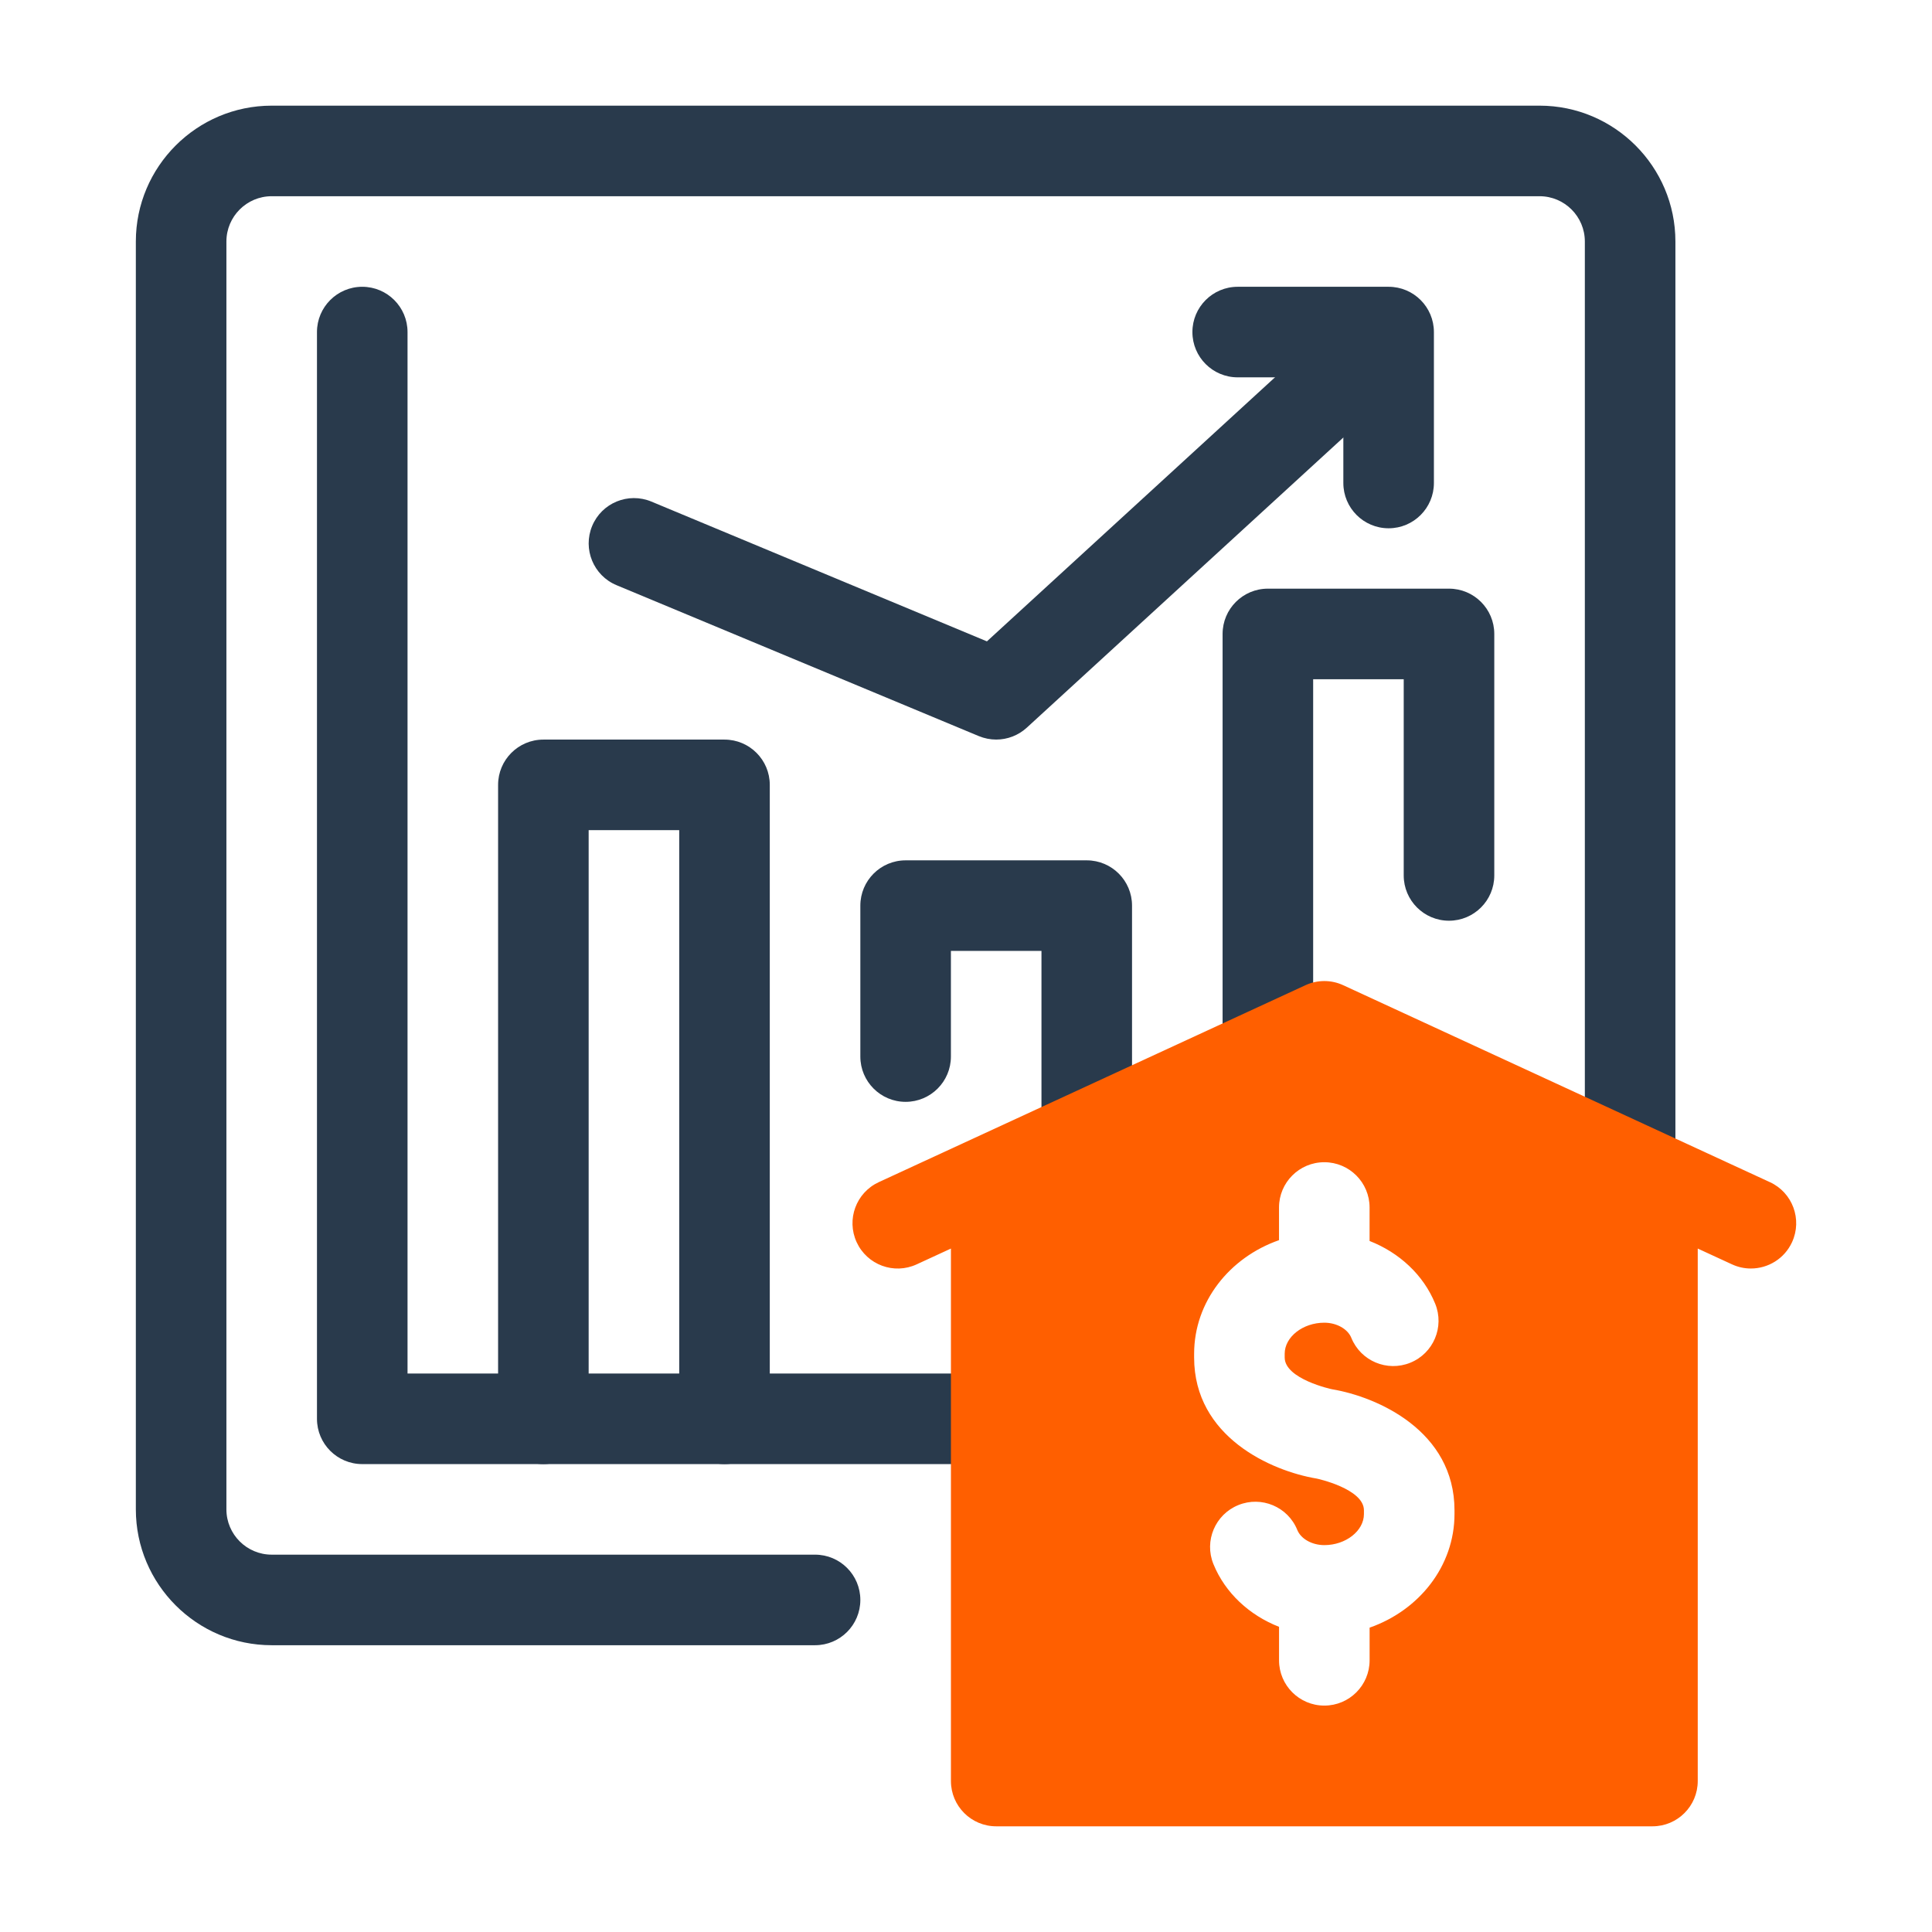 <svg xmlns="http://www.w3.org/2000/svg" id="Dypta" viewBox="0 0 64 64"><path d="m27,54.5H9c-2.481,0-4.5-2.019-4.5-4.5V8c0-2.481,2.019-4.5,4.5-4.5h42c2.481,0,4.5,2.019,4.5,4.5v30.68c0,.828-.671,1.5-1.5,1.5s-1.5-.672-1.5-1.5V8c0-.827-.673-1.5-1.5-1.5H9c-.827,0-1.5.673-1.5,1.5v42c0,.827.673,1.5,1.5,1.5h18c.829,0,1.5.672,1.5,1.5s-.671,1.5-1.5,1.5Z" style="fill:#293a4c; stroke-width:0px;"></path><path d="m33,48.5H12c-.829,0-1.5-.672-1.5-1.5V11c0-.828.671-1.5,1.5-1.5s1.5.672,1.5,1.5v34.5h19.5c.829,0,1.5.672,1.5,1.5s-.671,1.5-1.5,1.5Z" style="fill:#293a4c; stroke-width:0px;"></path><path d="m24,48.5c-.829,0-1.5-.672-1.5-1.5v-19.5h-3v19.5c0,.828-.671,1.5-1.5,1.5s-1.5-.672-1.5-1.5v-21c0-.828.671-1.5,1.5-1.5h6c.829,0,1.5.672,1.5,1.5v21c0,.828-.671,1.5-1.5,1.5Z" style="fill:#293a4c; stroke-width:0px;"></path><path d="m36,39.13c-.829,0-1.5-.672-1.5-1.5v-6.13h-3v3.5c0,.828-.671,1.5-1.5,1.5s-1.5-.672-1.5-1.5v-5c0-.828.671-1.5,1.5-1.5h6c.829,0,1.5.672,1.5,1.5v7.63c0,.828-.671,1.5-1.5,1.5Z" style="fill:#293a4c; stroke-width:0px;"></path><path d="m42,36.36c-.829,0-1.5-.672-1.5-1.5v-13.86c0-.828.671-1.5,1.5-1.5h6c.829,0,1.5.672,1.5,1.5v8c0,.828-.671,1.5-1.5,1.5s-1.5-.672-1.5-1.5v-6.5h-3v12.36c0,.828-.671,1.5-1.5,1.5Z" style="fill:#293a4c; stroke-width:0px;"></path><path d="m33,24.499c-.194,0-.39-.038-.576-.115l-12-4.999c-.765-.318-1.126-1.197-.808-1.962.319-.766,1.196-1.125,1.961-.808l11.116,4.631,11.294-10.352c.611-.562,1.56-.519,2.12.092.56.611.518,1.56-.092,2.119l-12,10.999c-.282.259-.646.395-1.014.395Z" style="fill:#293a4c; stroke-width:0px;"></path><path d="m46,17.5c-.829,0-1.5-.672-1.5-1.5v-3.5h-3.5c-.829,0-1.5-.672-1.5-1.5s.671-1.5,1.5-1.5h5c.829,0,1.5.672,1.5,1.5v5c0,.828-.671,1.5-1.5,1.5Z" style="fill:#293a4c; stroke-width:0px;"></path><path d="m58.627,39.159l-14.128-6.521c-.398-.186-.859-.186-1.258,0l-14.128,6.521c-.752.346-1.082,1.236-.736,1.989s1.236,1.084,1.99.735l1.134-.523v17.639c0,.828.671,1.5,1.5,1.5h21.739c.829,0,1.5-.672,1.5-1.5v-17.639l1.134.523c.203.094.416.138.626.138.568,0,1.111-.323,1.364-.873.346-.753.017-1.644-.736-1.989Zm-10.445,10.995c0,1.727-1.175,3.192-2.812,3.764v1.082c0,.828-.671,1.5-1.5,1.5s-1.5-.672-1.5-1.5v-1.109c-.979-.383-1.784-1.12-2.174-2.079-.312-.768.058-1.643.825-1.954.768-.313,1.643.057,1.954.825.12.295.488.501.895.501.711,0,1.312-.472,1.312-1.029v-.124c0-.713-1.552-1.05-1.568-1.052-1.501-.251-4.057-1.378-4.057-4.009v-.124c0-1.727,1.175-3.192,2.812-3.764v-1.082c0-.828.671-1.5,1.5-1.5s1.5.672,1.5,1.5v1.109c.979.383,1.784,1.12,2.174,2.079.312.768-.058,1.643-.825,1.954-.768.312-1.643-.058-1.954-.825-.12-.295-.488-.501-.895-.501-.711,0-1.312.472-1.312,1.029v.124c0,.713,1.552,1.05,1.568,1.052,1.501.251,4.057,1.378,4.057,4.009v.124Z" style="fill:#ff5f00; stroke-width:0px;"></path></svg>